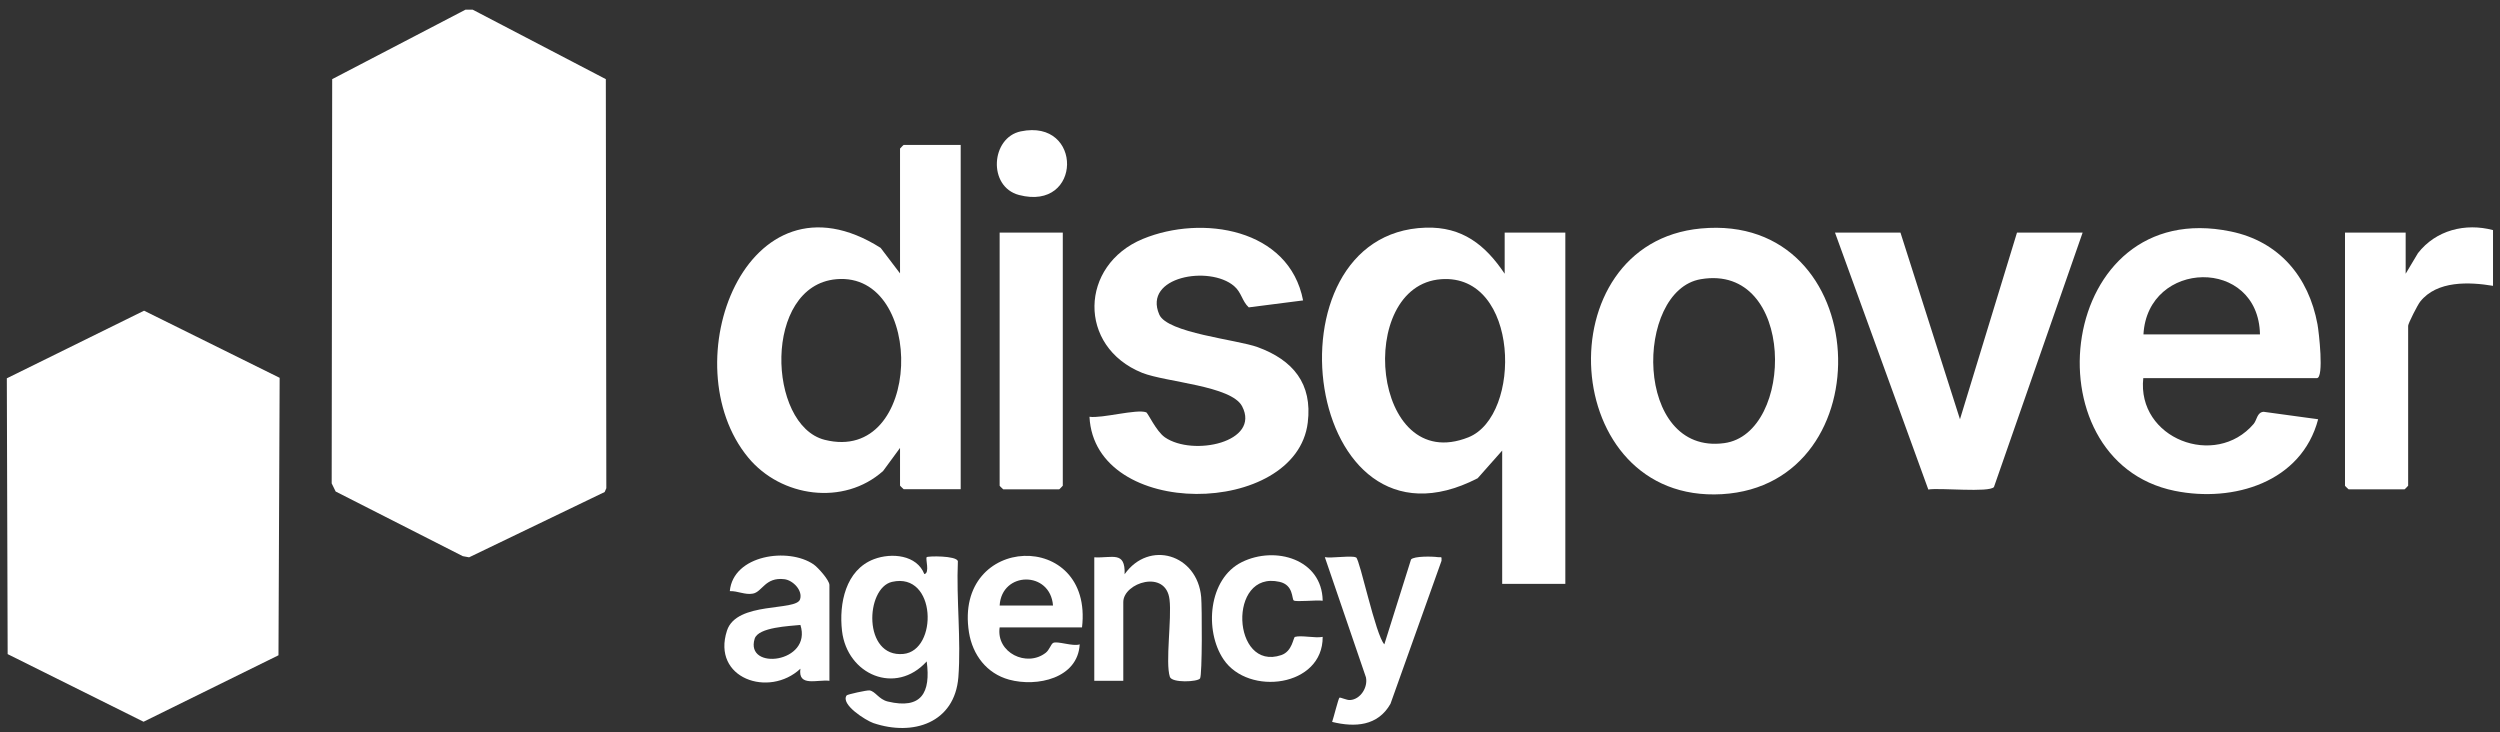 <?xml version="1.0" encoding="UTF-8"?>
<svg xmlns="http://www.w3.org/2000/svg" width="181" height="53" viewBox="0 0 181 53" fill="none">
  <rect x="0" y="0" width="181" height="53" fill="#333333" stroke="none"/>
  <path d="M34.226 0.702L43.862 5.73L43.898 35.346L43.778 35.622L33.962 40.35L33.506 40.266L24.302 35.586L24.014 34.998L24.05 5.73L33.698 0.702H34.226Z" fill="white"></path>
  <path d="M180.494 16.662V20.694C178.766 20.406 176.438 20.31 175.226 21.834C175.046 22.05 174.35 23.418 174.35 23.586V35.166C174.35 35.166 174.11 35.43 174.086 35.43H170.042C170.042 35.43 169.778 35.19 169.778 35.166V16.842H174.17V19.818L175.058 18.33C176.354 16.662 178.49 16.122 180.506 16.662H180.494Z" fill="white"></path>
  <path d="M0.494 27.39L10.43 22.494L20.246 27.354L20.162 47.442L10.394 52.254L0.554 47.358L0.494 27.39Z" fill="white"></path>
  <path d="M108.938 19.818V16.842H113.33V42.27H108.758V32.622L106.982 34.626C94.37 41.13 91.274 16.866 103.214 16.482C105.878 16.398 107.546 17.742 108.938 19.818ZM104.342 20.214C98.09 20.658 99.29 34.458 106.31 31.662C110.222 30.102 110.03 19.806 104.342 20.214Z" fill="white"></path>
  <path d="M69.554 10.518V35.418H65.426C65.426 35.418 65.162 35.178 65.162 35.154V32.43L63.938 34.098C61.094 36.642 56.546 36.006 54.17 33.126C48.578 26.358 54.038 11.79 63.758 17.946L65.162 19.794V10.758C65.162 10.758 65.402 10.494 65.426 10.494H69.554V10.518ZM60.554 20.214C55.226 20.682 55.55 30.786 59.702 31.842C66.83 33.642 67.058 19.65 60.554 20.214Z" fill="white"></path>
  <path d="M155.174 27.366C154.694 31.758 160.394 33.942 163.166 30.69C163.406 30.402 163.406 29.85 163.886 29.814L167.834 30.354C166.634 34.914 161.714 36.402 157.454 35.538C146.702 33.354 148.922 14.154 161.51 16.758C165.002 17.478 167.15 20.034 167.786 23.478C167.882 23.994 168.278 27.378 167.738 27.378H155.162L155.174 27.366ZM163.622 24.21C163.514 18.594 155.486 18.786 155.186 24.21H163.622Z" fill="white"></path>
  <path d="M123.146 16.542C135.71 15.366 136.514 35.094 124.67 35.778C112.826 36.462 111.806 17.598 123.146 16.542ZM123.134 20.214C118.322 21.03 118.262 32.982 124.838 32.082C129.962 31.386 130.022 19.038 123.134 20.214Z" fill="white"></path>
  <path d="M94.346 21.75L90.41 22.254C89.918 21.798 89.894 21.174 89.342 20.706C87.566 19.194 82.742 20.022 83.93 22.77C84.506 24.114 89.546 24.582 91.058 25.134C93.614 26.07 95.03 27.774 94.682 30.594C93.854 37.434 79.25 37.674 78.878 30.174C79.79 30.306 82.274 29.598 82.982 29.85C83.114 29.898 83.702 31.218 84.338 31.662C86.378 33.066 91.274 32.01 89.93 29.418C89.15 27.918 84.422 27.678 82.694 26.994C78.002 25.098 78.158 19.194 82.742 17.298C87.014 15.534 93.35 16.53 94.346 21.762V21.75Z" fill="white"></path>
  <path d="M137.594 16.842L141.902 30.354L146.03 16.842H150.782L144.362 35.262C144.014 35.682 140.39 35.298 139.61 35.442L132.854 16.842H137.606H137.594Z" fill="white"></path>
  <path d="M76.946 16.842V35.166C76.946 35.166 76.706 35.43 76.682 35.43H72.638C72.638 35.43 72.374 35.19 72.374 35.166V16.842H76.946Z" fill="white"></path>
  <path d="M66.926 41.562C67.334 41.49 66.986 40.446 67.094 40.338C67.178 40.254 69.23 40.218 69.35 40.626C69.23 43.35 69.59 46.338 69.386 49.026C69.122 52.338 66.11 53.322 63.23 52.35C62.678 52.158 60.83 50.994 61.298 50.346C61.346 50.274 62.762 49.962 62.954 49.986C63.374 50.046 63.626 50.634 64.274 50.79C66.722 51.378 67.394 50.142 67.094 47.886C64.85 50.358 61.334 48.858 60.962 45.678C60.734 43.71 61.214 41.262 63.278 40.482C64.55 40.002 66.386 40.17 66.926 41.574V41.562ZM64.586 42.126C62.642 42.57 62.462 47.622 65.402 47.346C67.922 47.106 67.814 41.394 64.586 42.126Z" fill="white"></path>
  <path d="M78.35 45.426H72.374C72.11 47.262 74.342 48.33 75.71 47.262C75.974 47.058 76.082 46.65 76.238 46.554C76.514 46.374 77.69 46.83 78.17 46.65C78.038 49.11 75.086 49.758 73.058 49.206C71.438 48.762 70.418 47.418 70.154 45.786C69.026 38.634 79.178 38.286 78.338 45.426H78.35ZM76.238 43.842C76.046 41.31 72.518 41.346 72.374 43.842H76.238Z" fill="white"></path>
  <path d="M60.062 49.29C59.162 49.182 57.758 49.758 57.95 48.414C55.682 50.538 51.506 49.122 52.634 45.654C53.33 43.518 57.65 44.274 57.926 43.386C58.13 42.75 57.41 42.006 56.786 41.934C55.394 41.766 55.19 42.858 54.506 42.978C53.942 43.086 53.402 42.774 52.838 42.798C53.078 40.17 57.086 39.606 58.91 40.866C59.222 41.082 60.05 42.006 60.05 42.354V49.278L60.062 49.29ZM57.95 45.246C57.182 45.33 54.902 45.402 54.638 46.242C53.918 48.582 58.826 48.006 57.95 45.246Z" fill="white"></path>
  <path d="M98.186 40.362C98.462 40.542 99.59 45.978 100.226 46.65L102.158 40.506C102.374 40.254 103.718 40.278 104.102 40.338C104.366 40.374 104.378 40.23 104.366 40.602L100.67 50.958C99.758 52.566 98.102 52.674 96.446 52.266C96.542 52.002 96.902 50.562 96.974 50.514C97.046 50.466 97.502 50.706 97.754 50.682C98.498 50.634 99.05 49.758 98.894 49.038L95.918 40.338C96.374 40.434 97.922 40.194 98.174 40.362H98.186Z" fill="white"></path>
  <path d="M81.338 49.29H79.226V40.35C80.522 40.422 81.482 39.858 81.422 41.574C83.186 39.078 86.69 40.122 86.966 43.23C87.026 43.902 87.05 48.882 86.882 49.122C86.702 49.374 84.842 49.458 84.698 49.002C84.362 47.97 84.842 44.79 84.674 43.41C84.422 41.19 81.326 42.186 81.326 43.59V49.29H81.338Z" fill="white"></path>
  <path d="M95.75 43.494C95.378 43.422 93.806 43.602 93.662 43.47C93.518 43.338 93.65 42.354 92.642 42.126C88.862 41.262 89.186 48.642 92.762 47.43C93.578 47.154 93.626 46.146 93.758 46.11C94.226 45.978 95.21 46.218 95.762 46.11C95.786 49.734 90.386 50.418 88.586 47.742C87.182 45.666 87.482 41.898 89.906 40.698C92.33 39.498 95.702 40.482 95.762 43.47L95.75 43.494Z" fill="white"></path>
  <path d="M73.91 9.51C78.422 8.574 78.362 15.318 73.778 14.118C71.498 13.518 71.738 9.954 73.91 9.51Z" fill="white"></path>
</svg>
